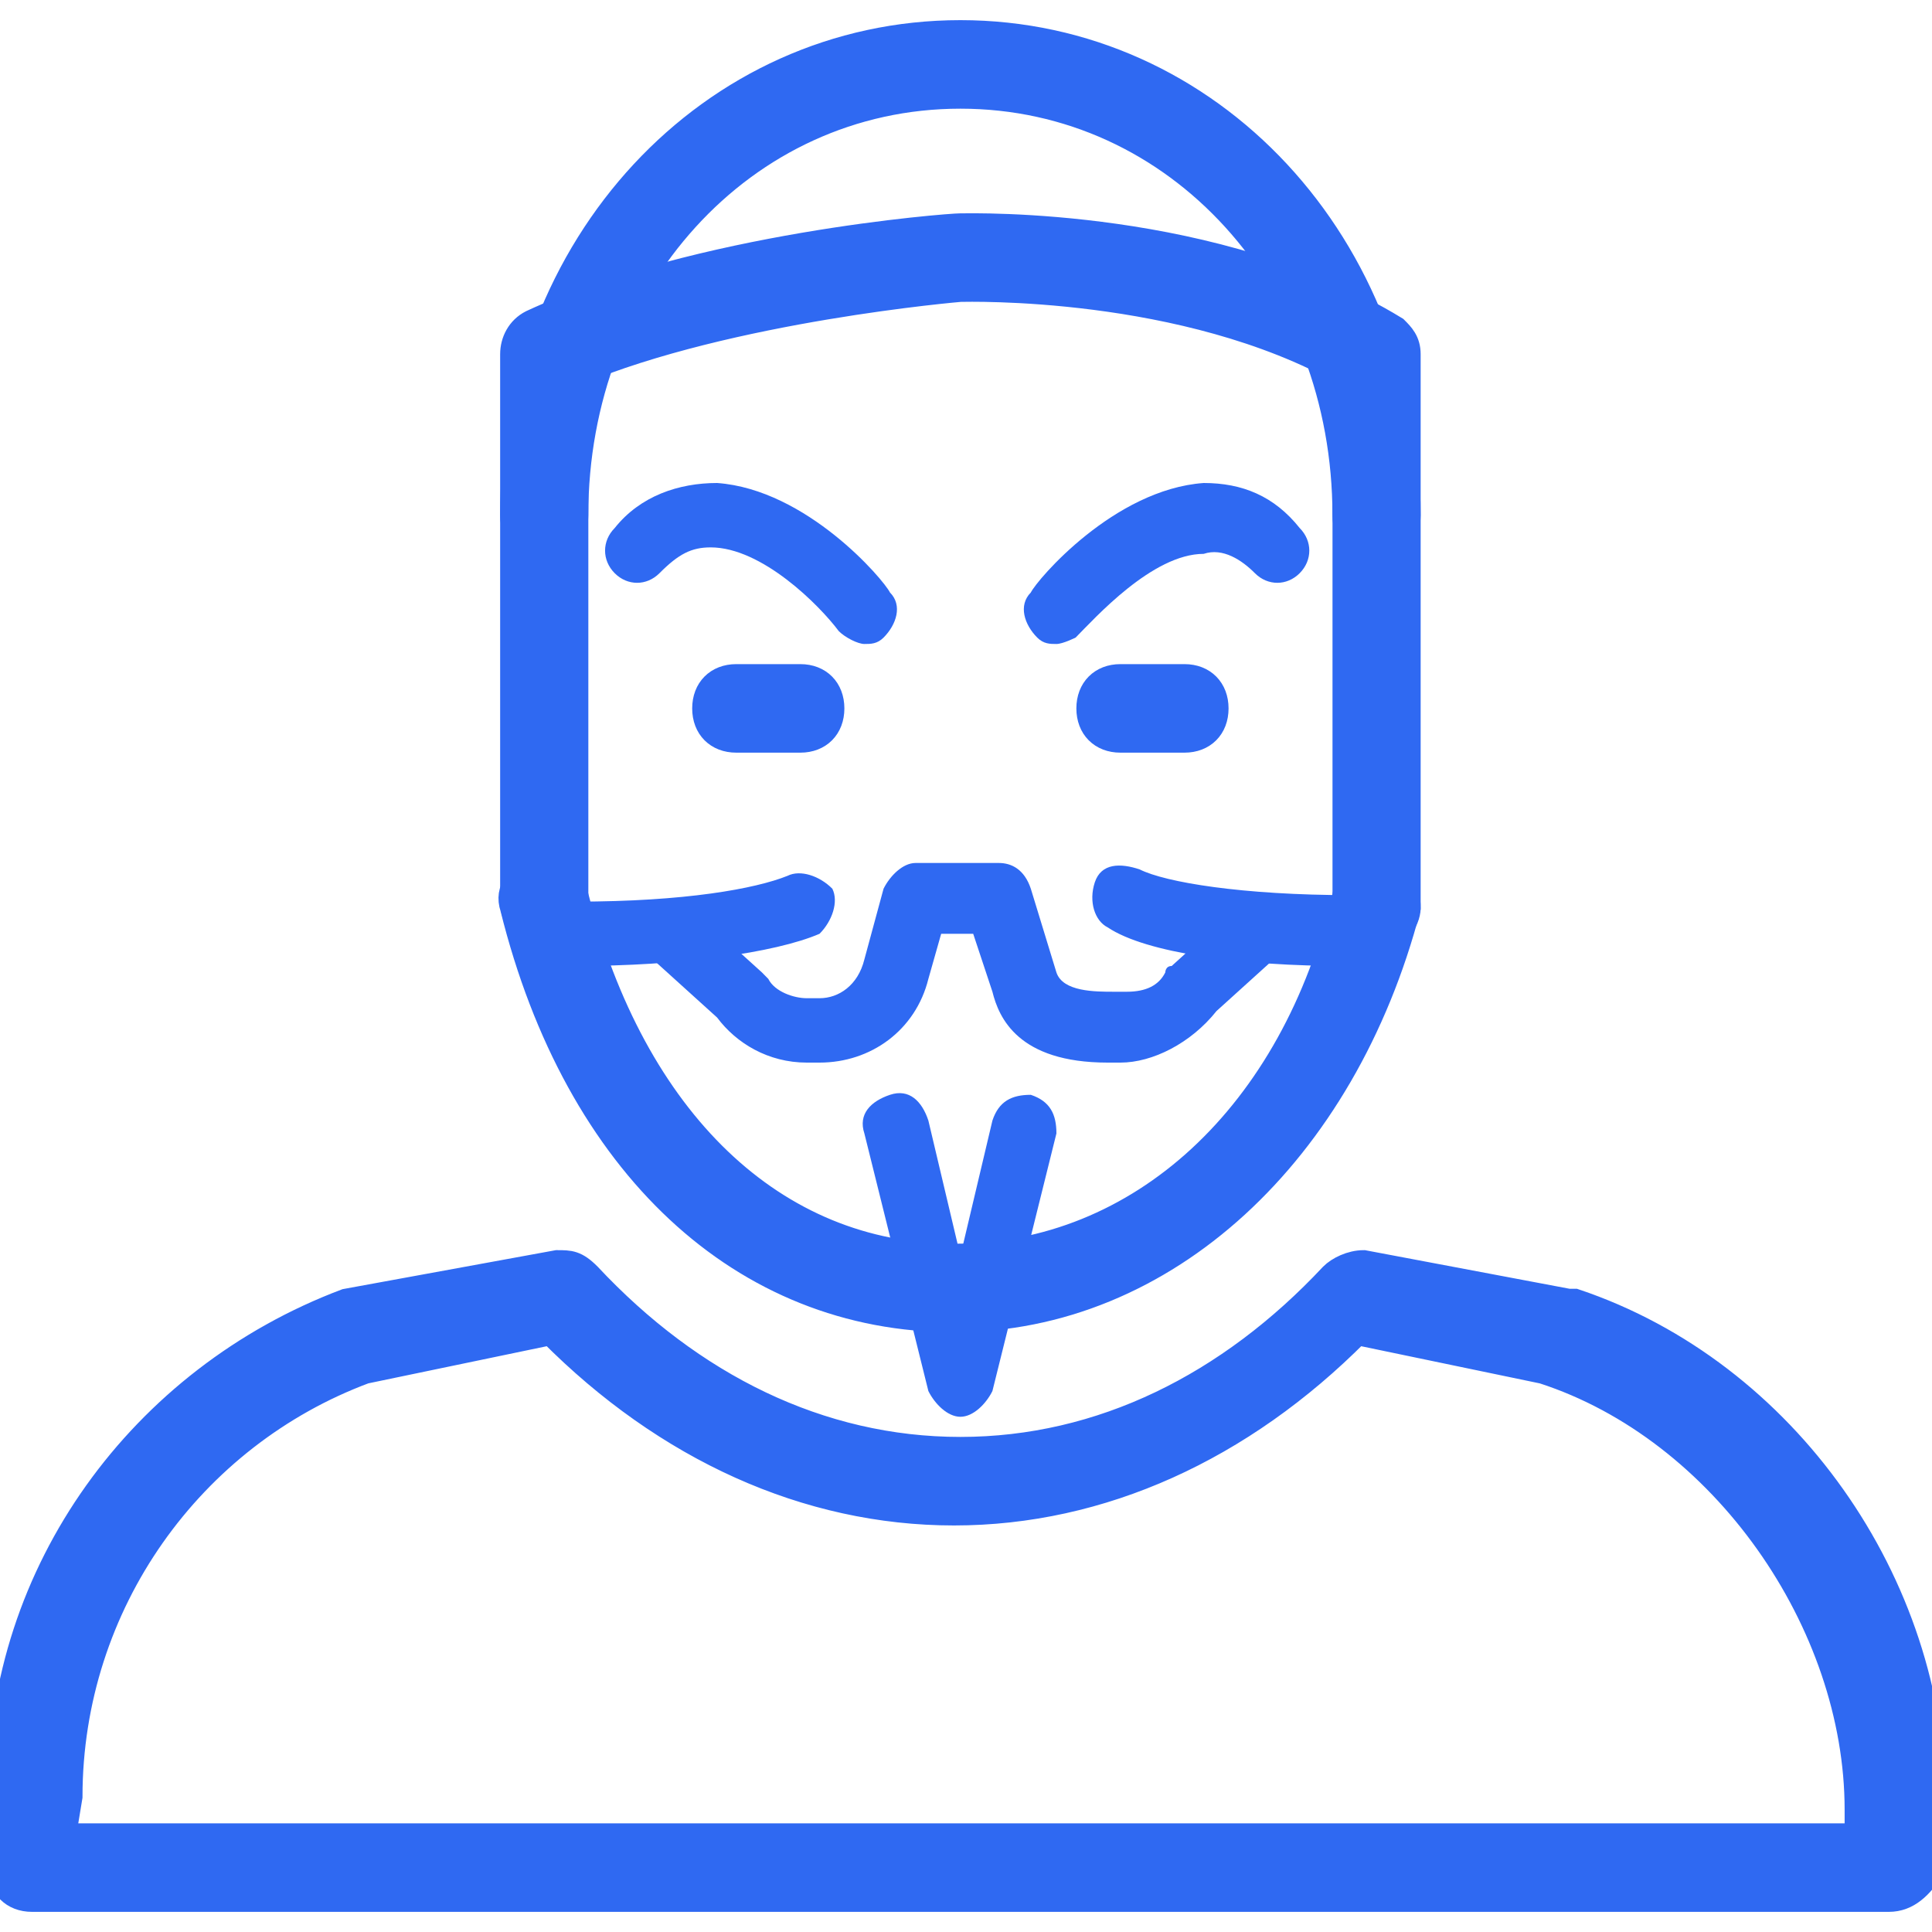<svg width="40" height="40" viewBox="0 0 40 40" fill="none" xmlns="http://www.w3.org/2000/svg">
<g id="Anonymous-1 1" clip-path="url(#clip0_2357_7893)">
<path id="Vector" d="M39.104 39.333H0.663C0.265 39.333 0 39.067 0 38.667V37.067C0 32.533 2.916 28.533 7.158 26.933L11.532 26.133C11.797 26.133 11.93 26.133 12.195 26.4C14.316 28.667 16.967 30 19.884 30C22.8 30 25.451 28.667 27.572 26.4C27.704 26.267 27.969 26.133 28.235 26.133L32.476 26.933H32.609C36.983 28.4 40.032 32.8 40.032 37.333V38.667C39.767 39.067 39.502 39.333 39.104 39.333ZM1.326 38H38.441V37.467C38.441 33.6 35.658 29.6 31.946 28.4L28.102 27.6C25.716 30 22.8 31.333 19.751 31.333C16.702 31.333 13.786 30 11.4 27.6L7.556 28.4C3.977 29.733 1.458 33.2 1.458 37.2L1.326 38ZM16.57 15.333H15.244C14.846 15.333 14.581 15.067 14.581 14.667C14.581 14.267 14.846 14 15.244 14H16.57C16.967 14 17.232 14.267 17.232 14.667C17.232 15.067 16.967 15.333 16.57 15.333ZM24.523 15.333H23.197C22.8 15.333 22.535 15.067 22.535 14.667C22.535 14.267 22.8 14 23.197 14H24.523C24.921 14 25.186 14.267 25.186 14.667C25.186 15.067 24.921 15.333 24.523 15.333Z" fill="#2F69F2" stroke="#2F69F2" stroke-width="0.5"/>
<path id="Vector_2" d="M19.751 27.333C15.377 27.333 11.93 24.133 10.605 18.8C10.472 18.4 10.737 18.133 11.135 18C11.533 17.867 11.798 18.133 11.93 18.533C13.123 23.2 16.04 26 19.751 26C23.595 26 26.777 23.067 27.837 18.533C27.97 18.133 28.235 18 28.633 18C29.03 18.133 29.163 18.4 29.163 18.8C27.837 23.867 24.126 27.333 19.751 27.333ZM28.5 11.333C28.102 11.333 27.837 11.067 27.837 10.667C27.837 5.867 24.391 2 19.884 2C15.377 2 11.93 5.867 11.93 10.667C11.93 11.067 11.665 11.333 11.268 11.333C10.87 11.333 10.605 11.067 10.605 10.667C10.605 5.067 14.714 0.667 19.884 0.667C25.053 0.667 29.163 5.067 29.163 10.667C29.163 11.067 28.898 11.333 28.5 11.333Z" fill="#2F69F2" stroke="#2F69F2" stroke-width="0.5"/>
<path id="Vector_3" d="M23.198 22H22.933C21.077 22 20.679 21.067 20.547 20.533L20.149 19.333H19.486L19.221 20.267C18.956 21.333 18.028 22 16.968 22H16.703C15.907 22 15.244 21.6 14.847 21.067L13.521 19.867C13.256 19.6 13.256 19.2 13.521 18.933C13.786 18.667 14.184 18.667 14.449 18.933L15.775 20.133L15.907 20.267C16.04 20.533 16.437 20.667 16.703 20.667H16.968C17.365 20.667 17.763 20.4 17.895 19.867L18.293 18.4C18.426 18.133 18.691 17.867 18.956 17.867H20.679C20.944 17.867 21.209 18 21.342 18.4L21.872 20.133C22.005 20.533 22.668 20.533 23.065 20.533H23.33C23.728 20.533 23.993 20.4 24.126 20.133C24.126 20.133 24.126 20 24.258 20L25.584 18.8C25.849 18.533 26.247 18.533 26.512 18.8C26.777 19.067 26.777 19.467 26.512 19.733L25.186 20.933C24.656 21.6 23.86 22 23.198 22Z" fill="#2F69F2"/>
<path id="Vector_4" d="M11.93 20C11.533 20 11.268 19.733 11.268 19.333C11.268 18.933 11.533 18.667 11.93 18.667C14.184 18.667 15.642 18.4 16.305 18.133C16.57 18 16.968 18.133 17.233 18.4C17.365 18.667 17.233 19.067 16.968 19.333C16.04 19.733 14.051 20 11.93 20ZM27.837 20C25.716 20 23.728 19.733 22.933 19.2C22.667 19.067 22.535 18.667 22.667 18.267C22.8 17.867 23.198 17.867 23.595 18C24.126 18.267 25.716 18.533 27.97 18.533C28.367 18.533 28.633 18.8 28.633 19.2C28.633 19.6 28.235 20 27.837 20Z" fill="#2F69F2"/>
<path id="Vector_5" d="M17.896 13.333C17.763 13.333 17.498 13.2 17.366 13.067C16.968 12.533 15.775 11.333 14.714 11.333C14.317 11.333 14.052 11.467 13.654 11.867C13.389 12.133 12.991 12.133 12.726 11.867C12.461 11.6 12.461 11.2 12.726 10.933C13.256 10.267 14.052 10 14.847 10C16.703 10.133 18.294 12 18.426 12.267C18.691 12.533 18.559 12.933 18.294 13.2C18.161 13.333 18.028 13.333 17.896 13.333Z" fill="#2F69F2"/>
<path id="Vector_6" d="M21.872 13.333C21.739 13.333 21.607 13.333 21.474 13.2C21.209 12.933 21.077 12.533 21.342 12.267C21.474 12 23.065 10.133 24.921 10C25.716 10 26.379 10.267 26.909 10.933C27.174 11.2 27.174 11.6 26.909 11.867C26.644 12.133 26.246 12.133 25.981 11.867C25.716 11.6 25.319 11.333 24.921 11.467C23.86 11.467 22.667 12.8 22.27 13.2C22.27 13.2 22.005 13.333 21.872 13.333Z" fill="#2F69F2"/>
<path id="Vector_7" d="M28.501 19.467C28.103 19.467 27.838 19.2 27.838 18.8V7.733C24.524 5.867 20.017 6 19.884 6C19.884 6 15.112 6.4 11.931 7.733V18.667C11.931 19.067 11.666 19.333 11.268 19.333C10.871 19.333 10.605 19.067 10.605 18.667V7.333C10.605 7.067 10.738 6.8 11.003 6.667C14.45 5.067 19.619 4.667 19.884 4.667C20.149 4.667 25.187 4.533 28.898 6.8C29.031 6.933 29.163 7.067 29.163 7.333V18.8C29.163 19.067 28.898 19.467 28.501 19.467Z" fill="#2F69F2" stroke="#2F69F2" stroke-width="0.5"/>
<path id="Vector_8" d="M19.884 29.333C19.619 29.333 19.354 29.067 19.221 28.8L17.896 23.467C17.763 23.067 18.028 22.8 18.426 22.667C18.824 22.533 19.089 22.8 19.221 23.2L19.884 26L20.547 23.2C20.68 22.8 20.945 22.667 21.342 22.667C21.74 22.8 21.872 23.067 21.872 23.467L20.547 28.8C20.414 29.067 20.149 29.333 19.884 29.333Z" fill="#2F69F2"/>
</g>
<defs>
<clipPath id="clip0_2357_7893">
<rect width="40" height="40" fill="white"/>
</clipPath>
</defs>
</svg>
